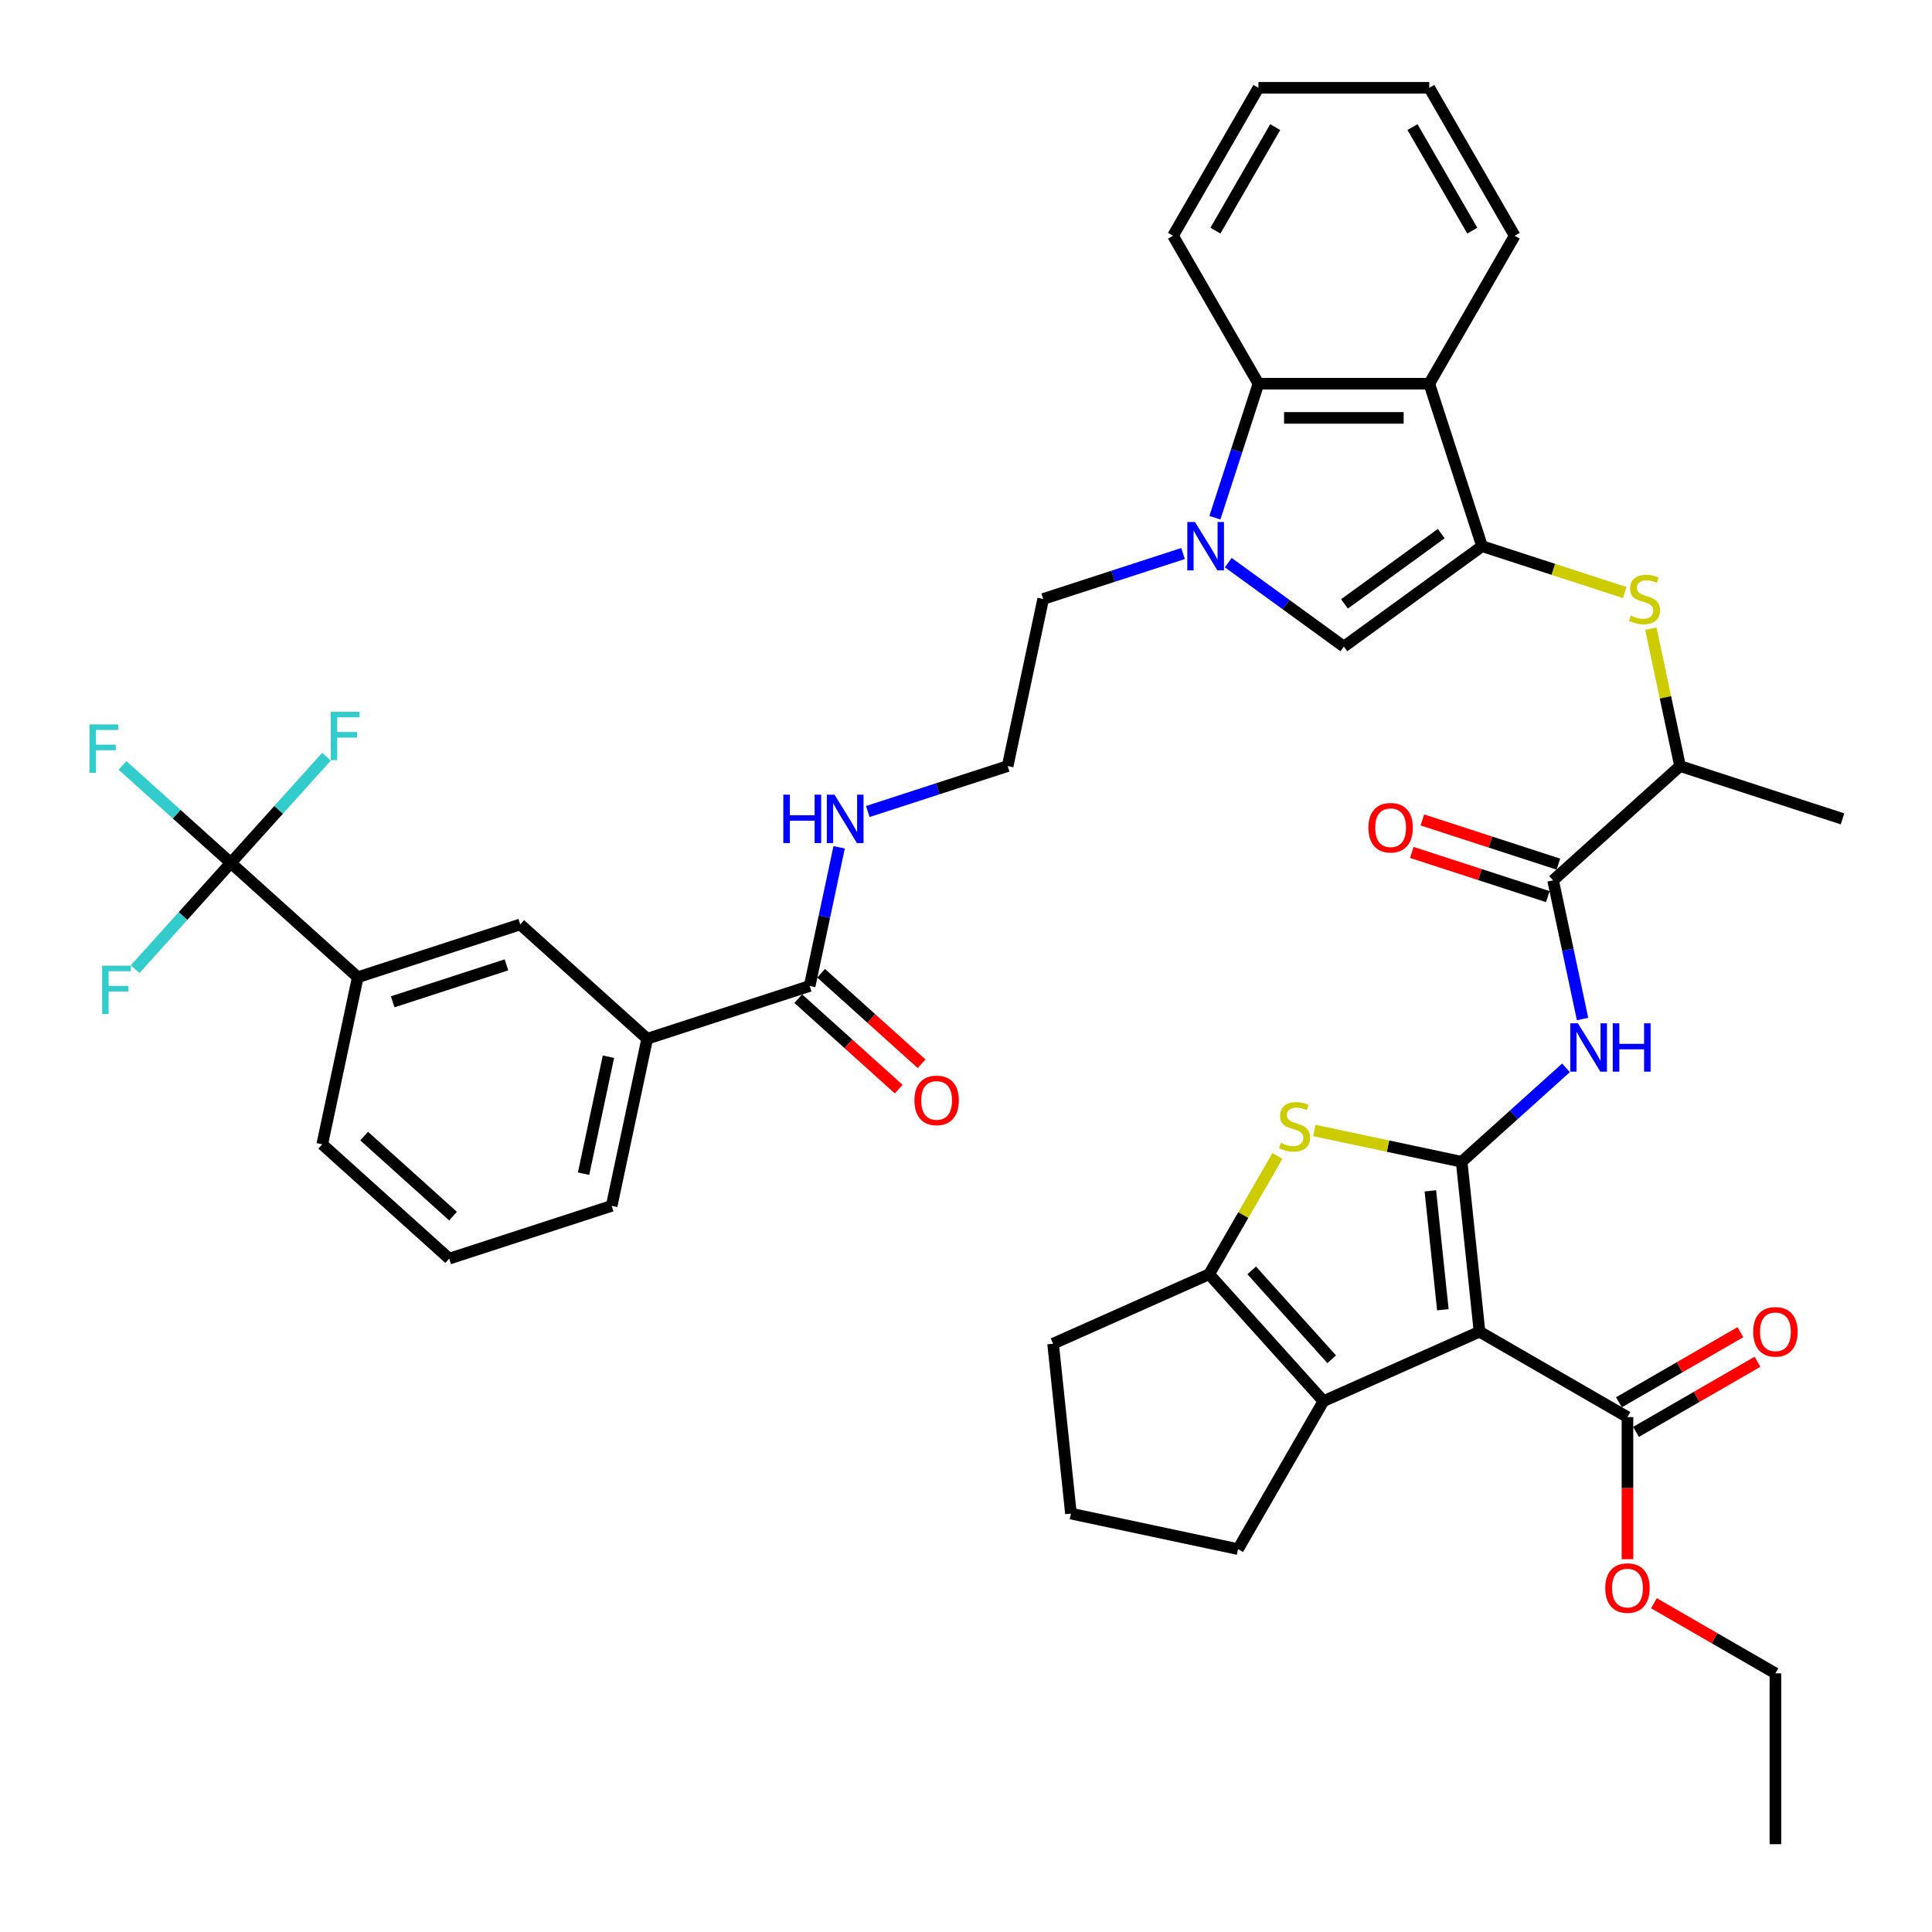 <?xml version='1.0' encoding='iso-8859-1'?>
<svg version='1.1' baseProfile='full'
              xmlns='http://www.w3.org/2000/svg'
                      xmlns:rdkit='http://www.rdkit.org/xml'
                      xmlns:xlink='http://www.w3.org/1999/xlink'
                  xml:space='preserve'
width='1000px' height='1000px' viewBox='0 0 1000 1000'>
<!-- END OF HEADER -->
<rect style='opacity:1.0;fill:#FFFFFF;stroke:none' width='1000' height='1000' x='0' y='0'> </rect>
<path class='bond-0' d='M 756.553,601.339 L 765.795,689.278' style='fill:none;fill-rule:evenodd;stroke:#000000;stroke-width:6px;stroke-linecap:butt;stroke-linejoin:miter;stroke-opacity:1' />
<path class='bond-0' d='M 740.351,616.379 L 746.821,677.935' style='fill:none;fill-rule:evenodd;stroke:#000000;stroke-width:6px;stroke-linecap:butt;stroke-linejoin:miter;stroke-opacity:1' />
<path class='bond-2' d='M 756.553,601.339 L 718.427,593.236' style='fill:none;fill-rule:evenodd;stroke:#000000;stroke-width:6px;stroke-linecap:butt;stroke-linejoin:miter;stroke-opacity:1' />
<path class='bond-2' d='M 718.427,593.236 L 680.302,585.132' style='fill:none;fill-rule:evenodd;stroke:#CCCC00;stroke-width:6px;stroke-linecap:butt;stroke-linejoin:miter;stroke-opacity:1' />
<path class='bond-5' d='M 756.553,601.339 L 783.554,577.027' style='fill:none;fill-rule:evenodd;stroke:#000000;stroke-width:6px;stroke-linecap:butt;stroke-linejoin:miter;stroke-opacity:1' />
<path class='bond-5' d='M 783.554,577.027 L 810.556,552.714' style='fill:none;fill-rule:evenodd;stroke:#0000FF;stroke-width:6px;stroke-linecap:butt;stroke-linejoin:miter;stroke-opacity:1' />
<path class='bond-3' d='M 765.795,689.278 L 685.017,725.242' style='fill:none;fill-rule:evenodd;stroke:#000000;stroke-width:6px;stroke-linecap:butt;stroke-linejoin:miter;stroke-opacity:1' />
<path class='bond-13' d='M 765.795,689.278 L 842.372,733.489' style='fill:none;fill-rule:evenodd;stroke:#000000;stroke-width:6px;stroke-linecap:butt;stroke-linejoin:miter;stroke-opacity:1' />
<path class='bond-1' d='M 767.111,282.702 L 804.039,294.7' style='fill:none;fill-rule:evenodd;stroke:#000000;stroke-width:6px;stroke-linecap:butt;stroke-linejoin:miter;stroke-opacity:1' />
<path class='bond-1' d='M 804.039,294.7 L 840.967,306.699' style='fill:none;fill-rule:evenodd;stroke:#CCCC00;stroke-width:6px;stroke-linecap:butt;stroke-linejoin:miter;stroke-opacity:1' />
<path class='bond-7' d='M 767.111,282.702 L 695.576,334.675' style='fill:none;fill-rule:evenodd;stroke:#000000;stroke-width:6px;stroke-linecap:butt;stroke-linejoin:miter;stroke-opacity:1' />
<path class='bond-7' d='M 745.986,276.191 L 695.911,312.572' style='fill:none;fill-rule:evenodd;stroke:#000000;stroke-width:6px;stroke-linecap:butt;stroke-linejoin:miter;stroke-opacity:1' />
<path class='bond-8' d='M 767.111,282.702 L 739.787,198.607' style='fill:none;fill-rule:evenodd;stroke:#000000;stroke-width:6px;stroke-linecap:butt;stroke-linejoin:miter;stroke-opacity:1' />
<path class='bond-6' d='M 661.19,598.323 L 643.52,628.927' style='fill:none;fill-rule:evenodd;stroke:#CCCC00;stroke-width:6px;stroke-linecap:butt;stroke-linejoin:miter;stroke-opacity:1' />
<path class='bond-6' d='M 643.52,628.927 L 625.851,659.531' style='fill:none;fill-rule:evenodd;stroke:#000000;stroke-width:6px;stroke-linecap:butt;stroke-linejoin:miter;stroke-opacity:1' />
<path class='bond-28' d='M 685.017,725.242 L 640.806,801.819' style='fill:none;fill-rule:evenodd;stroke:#000000;stroke-width:6px;stroke-linecap:butt;stroke-linejoin:miter;stroke-opacity:1' />
<path class='bond-42' d='M 685.017,725.242 L 625.851,659.531' style='fill:none;fill-rule:evenodd;stroke:#000000;stroke-width:6px;stroke-linecap:butt;stroke-linejoin:miter;stroke-opacity:1' />
<path class='bond-42' d='M 689.284,703.552 L 647.868,657.555' style='fill:none;fill-rule:evenodd;stroke:#000000;stroke-width:6px;stroke-linecap:butt;stroke-linejoin:miter;stroke-opacity:1' />
<path class='bond-4' d='M 635.748,291.208 L 665.662,312.942' style='fill:none;fill-rule:evenodd;stroke:#0000FF;stroke-width:6px;stroke-linecap:butt;stroke-linejoin:miter;stroke-opacity:1' />
<path class='bond-4' d='M 665.662,312.942 L 695.576,334.675' style='fill:none;fill-rule:evenodd;stroke:#000000;stroke-width:6px;stroke-linecap:butt;stroke-linejoin:miter;stroke-opacity:1' />
<path class='bond-26' d='M 612.333,286.506 L 576.139,298.266' style='fill:none;fill-rule:evenodd;stroke:#0000FF;stroke-width:6px;stroke-linecap:butt;stroke-linejoin:miter;stroke-opacity:1' />
<path class='bond-26' d='M 576.139,298.266 L 539.945,310.026' style='fill:none;fill-rule:evenodd;stroke:#000000;stroke-width:6px;stroke-linecap:butt;stroke-linejoin:miter;stroke-opacity:1' />
<path class='bond-44' d='M 628.827,267.971 L 640.096,233.289' style='fill:none;fill-rule:evenodd;stroke:#0000FF;stroke-width:6px;stroke-linecap:butt;stroke-linejoin:miter;stroke-opacity:1' />
<path class='bond-44' d='M 640.096,233.289 L 651.364,198.607' style='fill:none;fill-rule:evenodd;stroke:#000000;stroke-width:6px;stroke-linecap:butt;stroke-linejoin:miter;stroke-opacity:1' />
<path class='bond-11' d='M 819.132,527.442 L 811.506,491.562' style='fill:none;fill-rule:evenodd;stroke:#0000FF;stroke-width:6px;stroke-linecap:butt;stroke-linejoin:miter;stroke-opacity:1' />
<path class='bond-11' d='M 811.506,491.562 L 803.879,455.683' style='fill:none;fill-rule:evenodd;stroke:#000000;stroke-width:6px;stroke-linecap:butt;stroke-linejoin:miter;stroke-opacity:1' />
<path class='bond-29' d='M 625.851,659.531 L 545.073,695.496' style='fill:none;fill-rule:evenodd;stroke:#000000;stroke-width:6px;stroke-linecap:butt;stroke-linejoin:miter;stroke-opacity:1' />
<path class='bond-10' d='M 739.787,198.607 L 651.364,198.607' style='fill:none;fill-rule:evenodd;stroke:#000000;stroke-width:6px;stroke-linecap:butt;stroke-linejoin:miter;stroke-opacity:1' />
<path class='bond-10' d='M 726.524,216.292 L 664.628,216.292' style='fill:none;fill-rule:evenodd;stroke:#000000;stroke-width:6px;stroke-linecap:butt;stroke-linejoin:miter;stroke-opacity:1' />
<path class='bond-30' d='M 739.787,198.607 L 783.998,122.031' style='fill:none;fill-rule:evenodd;stroke:#000000;stroke-width:6px;stroke-linecap:butt;stroke-linejoin:miter;stroke-opacity:1' />
<path class='bond-9' d='M 119.471,446.646 L 185.182,505.813' style='fill:none;fill-rule:evenodd;stroke:#000000;stroke-width:6px;stroke-linecap:butt;stroke-linejoin:miter;stroke-opacity:1' />
<path class='bond-23' d='M 119.471,446.646 L 91.443,421.41' style='fill:none;fill-rule:evenodd;stroke:#000000;stroke-width:6px;stroke-linecap:butt;stroke-linejoin:miter;stroke-opacity:1' />
<path class='bond-23' d='M 91.443,421.41 L 63.416,396.174' style='fill:none;fill-rule:evenodd;stroke:#33CCCC;stroke-width:6px;stroke-linecap:butt;stroke-linejoin:miter;stroke-opacity:1' />
<path class='bond-24' d='M 119.471,446.646 L 144.226,419.153' style='fill:none;fill-rule:evenodd;stroke:#000000;stroke-width:6px;stroke-linecap:butt;stroke-linejoin:miter;stroke-opacity:1' />
<path class='bond-24' d='M 144.226,419.153 L 168.981,391.659' style='fill:none;fill-rule:evenodd;stroke:#33CCCC;stroke-width:6px;stroke-linecap:butt;stroke-linejoin:miter;stroke-opacity:1' />
<path class='bond-25' d='M 119.471,446.646 L 94.716,474.14' style='fill:none;fill-rule:evenodd;stroke:#000000;stroke-width:6px;stroke-linecap:butt;stroke-linejoin:miter;stroke-opacity:1' />
<path class='bond-25' d='M 94.716,474.14 L 69.96,501.634' style='fill:none;fill-rule:evenodd;stroke:#33CCCC;stroke-width:6px;stroke-linecap:butt;stroke-linejoin:miter;stroke-opacity:1' />
<path class='bond-32' d='M 651.364,198.607 L 607.153,122.031' style='fill:none;fill-rule:evenodd;stroke:#000000;stroke-width:6px;stroke-linecap:butt;stroke-linejoin:miter;stroke-opacity:1' />
<path class='bond-17' d='M 803.879,455.683 L 869.59,396.516' style='fill:none;fill-rule:evenodd;stroke:#000000;stroke-width:6px;stroke-linecap:butt;stroke-linejoin:miter;stroke-opacity:1' />
<path class='bond-19' d='M 806.612,447.273 L 771.417,435.838' style='fill:none;fill-rule:evenodd;stroke:#000000;stroke-width:6px;stroke-linecap:butt;stroke-linejoin:miter;stroke-opacity:1' />
<path class='bond-19' d='M 771.417,435.838 L 736.222,424.402' style='fill:none;fill-rule:evenodd;stroke:#FF0000;stroke-width:6px;stroke-linecap:butt;stroke-linejoin:miter;stroke-opacity:1' />
<path class='bond-19' d='M 801.147,464.092 L 765.952,452.657' style='fill:none;fill-rule:evenodd;stroke:#000000;stroke-width:6px;stroke-linecap:butt;stroke-linejoin:miter;stroke-opacity:1' />
<path class='bond-19' d='M 765.952,452.657 L 730.758,441.221' style='fill:none;fill-rule:evenodd;stroke:#FF0000;stroke-width:6px;stroke-linecap:butt;stroke-linejoin:miter;stroke-opacity:1' />
<path class='bond-12' d='M 854.473,325.394 L 862.031,360.955' style='fill:none;fill-rule:evenodd;stroke:#CCCC00;stroke-width:6px;stroke-linecap:butt;stroke-linejoin:miter;stroke-opacity:1' />
<path class='bond-12' d='M 862.031,360.955 L 869.59,396.516' style='fill:none;fill-rule:evenodd;stroke:#000000;stroke-width:6px;stroke-linecap:butt;stroke-linejoin:miter;stroke-opacity:1' />
<path class='bond-20' d='M 846.793,741.147 L 878.228,722.997' style='fill:none;fill-rule:evenodd;stroke:#000000;stroke-width:6px;stroke-linecap:butt;stroke-linejoin:miter;stroke-opacity:1' />
<path class='bond-20' d='M 878.228,722.997 L 909.663,704.848' style='fill:none;fill-rule:evenodd;stroke:#FF0000;stroke-width:6px;stroke-linecap:butt;stroke-linejoin:miter;stroke-opacity:1' />
<path class='bond-20' d='M 837.95,725.831 L 869.386,707.682' style='fill:none;fill-rule:evenodd;stroke:#000000;stroke-width:6px;stroke-linecap:butt;stroke-linejoin:miter;stroke-opacity:1' />
<path class='bond-20' d='M 869.386,707.682 L 900.821,689.533' style='fill:none;fill-rule:evenodd;stroke:#FF0000;stroke-width:6px;stroke-linecap:butt;stroke-linejoin:miter;stroke-opacity:1' />
<path class='bond-27' d='M 842.372,733.489 L 842.372,770.264' style='fill:none;fill-rule:evenodd;stroke:#000000;stroke-width:6px;stroke-linecap:butt;stroke-linejoin:miter;stroke-opacity:1' />
<path class='bond-27' d='M 842.372,770.264 L 842.372,807.039' style='fill:none;fill-rule:evenodd;stroke:#FF0000;stroke-width:6px;stroke-linecap:butt;stroke-linejoin:miter;stroke-opacity:1' />
<path class='bond-14' d='M 419.082,510.331 L 426.709,474.451' style='fill:none;fill-rule:evenodd;stroke:#000000;stroke-width:6px;stroke-linecap:butt;stroke-linejoin:miter;stroke-opacity:1' />
<path class='bond-14' d='M 426.709,474.451 L 434.335,438.572' style='fill:none;fill-rule:evenodd;stroke:#0000FF;stroke-width:6px;stroke-linecap:butt;stroke-linejoin:miter;stroke-opacity:1' />
<path class='bond-16' d='M 419.082,510.331 L 334.987,537.655' style='fill:none;fill-rule:evenodd;stroke:#000000;stroke-width:6px;stroke-linecap:butt;stroke-linejoin:miter;stroke-opacity:1' />
<path class='bond-21' d='M 413.166,516.902 L 439.168,540.315' style='fill:none;fill-rule:evenodd;stroke:#000000;stroke-width:6px;stroke-linecap:butt;stroke-linejoin:miter;stroke-opacity:1' />
<path class='bond-21' d='M 439.168,540.315 L 465.171,563.728' style='fill:none;fill-rule:evenodd;stroke:#FF0000;stroke-width:6px;stroke-linecap:butt;stroke-linejoin:miter;stroke-opacity:1' />
<path class='bond-21' d='M 424.999,503.76 L 451.002,527.173' style='fill:none;fill-rule:evenodd;stroke:#000000;stroke-width:6px;stroke-linecap:butt;stroke-linejoin:miter;stroke-opacity:1' />
<path class='bond-21' d='M 451.002,527.173 L 477.004,550.586' style='fill:none;fill-rule:evenodd;stroke:#FF0000;stroke-width:6px;stroke-linecap:butt;stroke-linejoin:miter;stroke-opacity:1' />
<path class='bond-15' d='M 185.182,505.813 L 269.277,478.489' style='fill:none;fill-rule:evenodd;stroke:#000000;stroke-width:6px;stroke-linecap:butt;stroke-linejoin:miter;stroke-opacity:1' />
<path class='bond-15' d='M 203.261,518.533 L 262.127,499.406' style='fill:none;fill-rule:evenodd;stroke:#000000;stroke-width:6px;stroke-linecap:butt;stroke-linejoin:miter;stroke-opacity:1' />
<path class='bond-46' d='M 185.182,505.813 L 166.798,592.303' style='fill:none;fill-rule:evenodd;stroke:#000000;stroke-width:6px;stroke-linecap:butt;stroke-linejoin:miter;stroke-opacity:1' />
<path class='bond-18' d='M 334.987,537.655 L 269.277,478.489' style='fill:none;fill-rule:evenodd;stroke:#000000;stroke-width:6px;stroke-linecap:butt;stroke-linejoin:miter;stroke-opacity:1' />
<path class='bond-34' d='M 334.987,537.655 L 316.603,624.145' style='fill:none;fill-rule:evenodd;stroke:#000000;stroke-width:6px;stroke-linecap:butt;stroke-linejoin:miter;stroke-opacity:1' />
<path class='bond-34' d='M 314.932,546.952 L 302.063,607.495' style='fill:none;fill-rule:evenodd;stroke:#000000;stroke-width:6px;stroke-linecap:butt;stroke-linejoin:miter;stroke-opacity:1' />
<path class='bond-37' d='M 869.59,396.516 L 953.685,423.84' style='fill:none;fill-rule:evenodd;stroke:#000000;stroke-width:6px;stroke-linecap:butt;stroke-linejoin:miter;stroke-opacity:1' />
<path class='bond-22' d='M 449.174,420.037 L 485.367,408.277' style='fill:none;fill-rule:evenodd;stroke:#0000FF;stroke-width:6px;stroke-linecap:butt;stroke-linejoin:miter;stroke-opacity:1' />
<path class='bond-22' d='M 485.367,408.277 L 521.561,396.516' style='fill:none;fill-rule:evenodd;stroke:#000000;stroke-width:6px;stroke-linecap:butt;stroke-linejoin:miter;stroke-opacity:1' />
<path class='bond-31' d='M 539.945,310.026 L 521.561,396.516' style='fill:none;fill-rule:evenodd;stroke:#000000;stroke-width:6px;stroke-linecap:butt;stroke-linejoin:miter;stroke-opacity:1' />
<path class='bond-38' d='M 856.077,829.824 L 887.512,847.974' style='fill:none;fill-rule:evenodd;stroke:#FF0000;stroke-width:6px;stroke-linecap:butt;stroke-linejoin:miter;stroke-opacity:1' />
<path class='bond-38' d='M 887.512,847.974 L 918.948,866.123' style='fill:none;fill-rule:evenodd;stroke:#000000;stroke-width:6px;stroke-linecap:butt;stroke-linejoin:miter;stroke-opacity:1' />
<path class='bond-43' d='M 640.806,801.819 L 554.316,783.434' style='fill:none;fill-rule:evenodd;stroke:#000000;stroke-width:6px;stroke-linecap:butt;stroke-linejoin:miter;stroke-opacity:1' />
<path class='bond-35' d='M 545.073,695.496 L 554.316,783.434' style='fill:none;fill-rule:evenodd;stroke:#000000;stroke-width:6px;stroke-linecap:butt;stroke-linejoin:miter;stroke-opacity:1' />
<path class='bond-39' d='M 783.998,122.031 L 739.787,45.455' style='fill:none;fill-rule:evenodd;stroke:#000000;stroke-width:6px;stroke-linecap:butt;stroke-linejoin:miter;stroke-opacity:1' />
<path class='bond-39' d='M 762.051,119.387 L 731.104,65.783' style='fill:none;fill-rule:evenodd;stroke:#000000;stroke-width:6px;stroke-linecap:butt;stroke-linejoin:miter;stroke-opacity:1' />
<path class='bond-45' d='M 607.153,122.031 L 651.364,45.455' style='fill:none;fill-rule:evenodd;stroke:#000000;stroke-width:6px;stroke-linecap:butt;stroke-linejoin:miter;stroke-opacity:1' />
<path class='bond-45' d='M 629.1,119.387 L 660.048,65.783' style='fill:none;fill-rule:evenodd;stroke:#000000;stroke-width:6px;stroke-linecap:butt;stroke-linejoin:miter;stroke-opacity:1' />
<path class='bond-33' d='M 166.798,592.303 L 232.508,651.469' style='fill:none;fill-rule:evenodd;stroke:#000000;stroke-width:6px;stroke-linecap:butt;stroke-linejoin:miter;stroke-opacity:1' />
<path class='bond-33' d='M 188.487,588.036 L 234.485,629.452' style='fill:none;fill-rule:evenodd;stroke:#000000;stroke-width:6px;stroke-linecap:butt;stroke-linejoin:miter;stroke-opacity:1' />
<path class='bond-36' d='M 316.603,624.145 L 232.508,651.469' style='fill:none;fill-rule:evenodd;stroke:#000000;stroke-width:6px;stroke-linecap:butt;stroke-linejoin:miter;stroke-opacity:1' />
<path class='bond-41' d='M 918.948,866.123 L 918.948,954.545' style='fill:none;fill-rule:evenodd;stroke:#000000;stroke-width:6px;stroke-linecap:butt;stroke-linejoin:miter;stroke-opacity:1' />
<path class='bond-40' d='M 739.787,45.455 L 651.364,45.455' style='fill:none;fill-rule:evenodd;stroke:#000000;stroke-width:6px;stroke-linecap:butt;stroke-linejoin:miter;stroke-opacity:1' />
<path  class='atom-3' d='M 662.988 591.55
Q 663.271 591.656, 664.439 592.151
Q 665.606 592.646, 666.879 592.965
Q 668.188 593.248, 669.461 593.248
Q 671.831 593.248, 673.21 592.116
Q 674.59 590.949, 674.59 588.933
Q 674.59 587.553, 673.882 586.704
Q 673.21 585.856, 672.149 585.396
Q 671.088 584.936, 669.32 584.405
Q 667.091 583.733, 665.747 583.097
Q 664.439 582.46, 663.484 581.116
Q 662.564 579.772, 662.564 577.508
Q 662.564 574.361, 664.686 572.415
Q 666.844 570.47, 671.088 570.47
Q 673.988 570.47, 677.278 571.849
L 676.464 574.573
Q 673.458 573.335, 671.194 573.335
Q 668.754 573.335, 667.41 574.361
Q 666.066 575.351, 666.101 577.084
Q 666.101 578.428, 666.773 579.242
Q 667.48 580.055, 668.471 580.515
Q 669.496 580.975, 671.194 581.505
Q 673.458 582.213, 674.802 582.92
Q 676.146 583.627, 677.101 585.077
Q 678.091 586.492, 678.091 588.933
Q 678.091 592.399, 675.757 594.273
Q 673.458 596.113, 669.602 596.113
Q 667.374 596.113, 665.677 595.617
Q 664.014 595.158, 662.034 594.344
L 662.988 591.55
' fill='#CCCC00'/>
<path  class='atom-5' d='M 618.505 270.181
L 626.711 283.445
Q 627.524 284.753, 628.833 287.123
Q 630.142 289.493, 630.212 289.634
L 630.212 270.181
L 633.537 270.181
L 633.537 295.223
L 630.106 295.223
L 621.299 280.721
Q 620.274 279.024, 619.177 277.078
Q 618.116 275.133, 617.798 274.532
L 617.798 295.223
L 614.544 295.223
L 614.544 270.181
L 618.505 270.181
' fill='#0000FF'/>
<path  class='atom-6' d='M 816.728 529.652
L 824.934 542.916
Q 825.747 544.224, 827.056 546.594
Q 828.365 548.964, 828.435 549.105
L 828.435 529.652
L 831.76 529.652
L 831.76 554.694
L 828.329 554.694
L 819.522 540.192
Q 818.497 538.495, 817.4 536.549
Q 816.339 534.604, 816.021 534.003
L 816.021 554.694
L 812.767 554.694
L 812.767 529.652
L 816.728 529.652
' fill='#0000FF'/>
<path  class='atom-6' d='M 834.766 529.652
L 838.162 529.652
L 838.162 540.299
L 850.965 540.299
L 850.965 529.652
L 854.361 529.652
L 854.361 554.694
L 850.965 554.694
L 850.965 543.128
L 838.162 543.128
L 838.162 554.694
L 834.766 554.694
L 834.766 529.652
' fill='#0000FF'/>
<path  class='atom-13' d='M 844.132 318.621
Q 844.415 318.727, 845.582 319.222
Q 846.75 319.717, 848.023 320.035
Q 849.332 320.318, 850.605 320.318
Q 852.975 320.318, 854.354 319.187
Q 855.733 318.019, 855.733 316.003
Q 855.733 314.624, 855.026 313.775
Q 854.354 312.926, 853.293 312.466
Q 852.232 312.007, 850.463 311.476
Q 848.235 310.804, 846.891 310.168
Q 845.582 309.531, 844.627 308.187
Q 843.708 306.843, 843.708 304.579
Q 843.708 301.431, 845.83 299.486
Q 847.988 297.541, 852.232 297.541
Q 855.132 297.541, 858.421 298.92
L 857.608 301.644
Q 854.602 300.406, 852.338 300.406
Q 849.897 300.406, 848.553 301.431
Q 847.209 302.422, 847.245 304.155
Q 847.245 305.499, 847.917 306.312
Q 848.624 307.126, 849.614 307.586
Q 850.64 308.045, 852.338 308.576
Q 854.602 309.283, 855.946 309.991
Q 857.29 310.698, 858.245 312.148
Q 859.235 313.563, 859.235 316.003
Q 859.235 319.47, 856.901 321.344
Q 854.602 323.183, 850.746 323.183
Q 848.518 323.183, 846.82 322.688
Q 845.158 322.228, 843.177 321.415
L 844.132 318.621
' fill='#CCCC00'/>
<path  class='atom-20' d='M 708.29 428.429
Q 708.29 422.417, 711.261 419.057
Q 714.232 415.696, 719.784 415.696
Q 725.337 415.696, 728.308 419.057
Q 731.279 422.417, 731.279 428.429
Q 731.279 434.513, 728.273 437.979
Q 725.267 441.41, 719.784 441.41
Q 714.267 441.41, 711.261 437.979
Q 708.29 434.548, 708.29 428.429
M 719.784 438.58
Q 723.604 438.58, 725.656 436.034
Q 727.742 433.452, 727.742 428.429
Q 727.742 423.513, 725.656 421.037
Q 723.604 418.526, 719.784 418.526
Q 715.965 418.526, 713.878 421.002
Q 711.826 423.478, 711.826 428.429
Q 711.826 433.487, 713.878 436.034
Q 715.965 438.58, 719.784 438.58
' fill='#FF0000'/>
<path  class='atom-21' d='M 907.453 689.348
Q 907.453 683.336, 910.424 679.976
Q 913.395 676.615, 918.948 676.615
Q 924.501 676.615, 927.472 679.976
Q 930.443 683.336, 930.443 689.348
Q 930.443 695.432, 927.436 698.898
Q 924.43 702.329, 918.948 702.329
Q 913.43 702.329, 910.424 698.898
Q 907.453 695.467, 907.453 689.348
M 918.948 699.499
Q 922.768 699.499, 924.819 696.953
Q 926.906 694.371, 926.906 689.348
Q 926.906 684.432, 924.819 681.956
Q 922.768 679.445, 918.948 679.445
Q 915.128 679.445, 913.041 681.921
Q 910.99 684.397, 910.99 689.348
Q 910.99 694.406, 913.041 696.953
Q 915.128 699.499, 918.948 699.499
' fill='#FF0000'/>
<path  class='atom-22' d='M 473.298 569.568
Q 473.298 563.555, 476.269 560.195
Q 479.24 556.835, 484.793 556.835
Q 490.346 556.835, 493.317 560.195
Q 496.288 563.555, 496.288 569.568
Q 496.288 575.651, 493.282 579.118
Q 490.275 582.548, 484.793 582.548
Q 479.276 582.548, 476.269 579.118
Q 473.298 575.687, 473.298 569.568
M 484.793 579.719
Q 488.613 579.719, 490.664 577.172
Q 492.751 574.59, 492.751 569.568
Q 492.751 564.652, 490.664 562.176
Q 488.613 559.665, 484.793 559.665
Q 480.973 559.665, 478.887 562.14
Q 476.835 564.616, 476.835 569.568
Q 476.835 574.626, 478.887 577.172
Q 480.973 579.719, 484.793 579.719
' fill='#FF0000'/>
<path  class='atom-23' d='M 405.44 411.32
L 408.835 411.32
L 408.835 421.966
L 421.639 421.966
L 421.639 411.32
L 425.034 411.32
L 425.034 436.361
L 421.639 436.361
L 421.639 424.795
L 408.835 424.795
L 408.835 436.361
L 405.44 436.361
L 405.44 411.32
' fill='#0000FF'/>
<path  class='atom-23' d='M 431.931 411.32
L 440.137 424.583
Q 440.95 425.892, 442.259 428.262
Q 443.568 430.631, 443.638 430.773
L 443.638 411.32
L 446.963 411.32
L 446.963 436.361
L 443.532 436.361
L 434.725 421.86
Q 433.7 420.162, 432.603 418.217
Q 431.542 416.272, 431.224 415.67
L 431.224 436.361
L 427.97 436.361
L 427.97 411.32
L 431.931 411.32
' fill='#0000FF'/>
<path  class='atom-24' d='M 46.315 374.96
L 61.205 374.96
L 61.205 377.824
L 49.675 377.824
L 49.675 385.429
L 59.932 385.429
L 59.932 388.329
L 49.675 388.329
L 49.675 400.001
L 46.315 400.001
L 46.315 374.96
' fill='#33CCCC'/>
<path  class='atom-25' d='M 171.192 368.415
L 186.082 368.415
L 186.082 371.28
L 174.552 371.28
L 174.552 378.884
L 184.809 378.884
L 184.809 381.785
L 174.552 381.785
L 174.552 393.456
L 171.192 393.456
L 171.192 368.415
' fill='#33CCCC'/>
<path  class='atom-26' d='M 52.859 499.837
L 67.75 499.837
L 67.75 502.702
L 56.219 502.702
L 56.219 510.306
L 66.477 510.306
L 66.477 513.206
L 56.219 513.206
L 56.219 524.878
L 52.859 524.878
L 52.859 499.837
' fill='#33CCCC'/>
<path  class='atom-28' d='M 830.877 821.982
Q 830.877 815.97, 833.848 812.609
Q 836.819 809.249, 842.372 809.249
Q 847.925 809.249, 850.896 812.609
Q 853.867 815.97, 853.867 821.982
Q 853.867 828.066, 850.86 831.532
Q 847.854 834.963, 842.372 834.963
Q 836.854 834.963, 833.848 831.532
Q 830.877 828.101, 830.877 821.982
M 842.372 832.133
Q 846.191 832.133, 848.243 829.587
Q 850.33 827.005, 850.33 821.982
Q 850.33 817.066, 848.243 814.59
Q 846.191 812.079, 842.372 812.079
Q 838.552 812.079, 836.465 814.555
Q 834.414 817.031, 834.414 821.982
Q 834.414 827.04, 836.465 829.587
Q 838.552 832.133, 842.372 832.133
' fill='#FF0000'/>
</svg>
